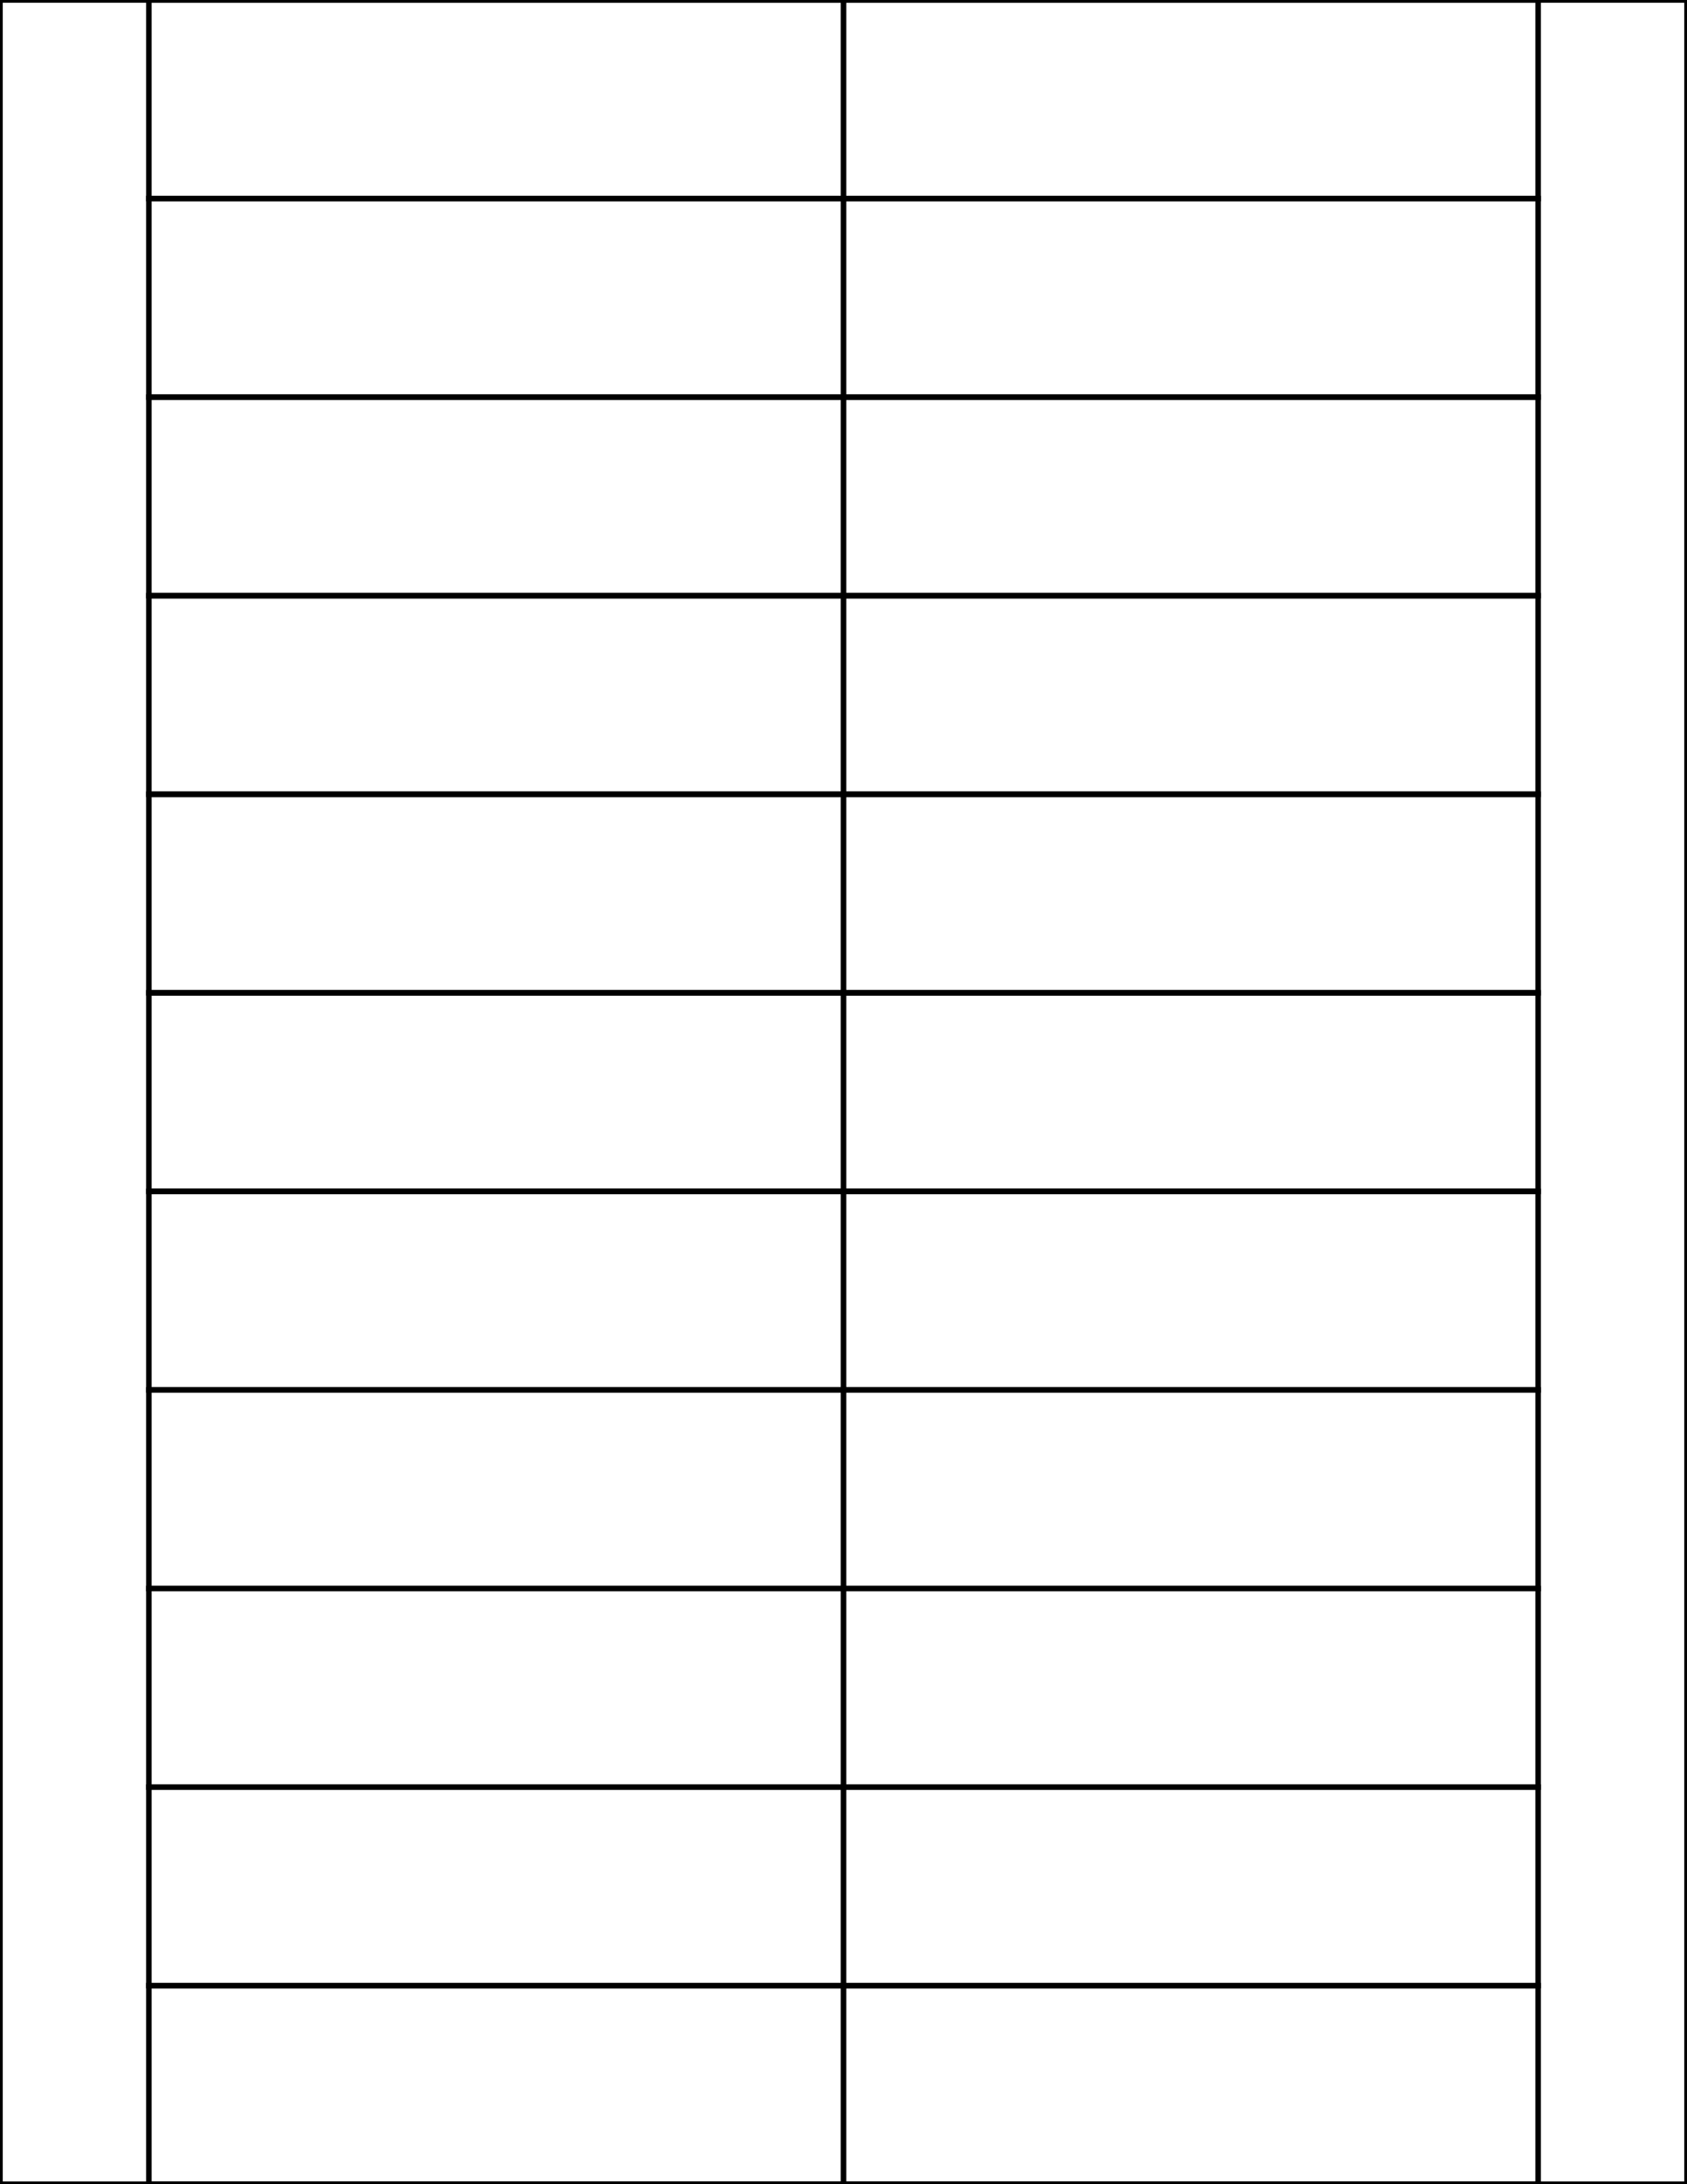 <?xml version="1.0" encoding="utf-8"?>
<!-- Generator: Adobe Illustrator 20.1.0, SVG Export Plug-In . SVG Version: 6.00 Build 0)  -->
<svg version="1.1" id="Layer_1" xmlns="http://www.w3.org/2000/svg" xmlns:xlink="http://www.w3.org/1999/xlink" x="0px" y="0px"
	 viewBox="0 0 612 792" style="enable-background:new 0 0 612 792;" xml:space="preserve">
<style type="text/css">
	.st0{fill:none;stroke:#000000;stroke-width:2;stroke-miterlimit:10;}
	.st1{fill:none;stroke:#000000;stroke-width:2;}
</style>
<rect x="54" class="st0" width="252" height="72"/>
<rect x="54" y="648" class="st0" width="252" height="72"/>
<rect x="54" y="576" class="st0" width="252" height="72"/>
<rect x="54" y="504" class="st0" width="252" height="72"/>
<rect x="54" y="432" class="st0" width="252" height="72"/>
<rect x="54" y="360" class="st0" width="252" height="72"/>
<rect x="54" y="288" class="st0" width="252" height="72"/>
<rect x="54" y="216" class="st0" width="252" height="72"/>
<rect x="54" y="144" class="st0" width="252" height="72"/>
<rect x="54" y="72" class="st0" width="252" height="72"/>
<rect x="306" class="st0" width="252" height="72"/>
<rect x="306" y="648" class="st0" width="252" height="72"/>
<rect x="306" y="576" class="st0" width="252" height="72"/>
<rect x="306" y="504" class="st0" width="252" height="72"/>
<rect x="306" y="432" class="st0" width="252" height="72"/>
<rect x="306" y="360" class="st0" width="252" height="72"/>
<rect x="306" y="288" class="st0" width="252" height="72"/>
<rect x="306" y="216" class="st0" width="252" height="72"/>
<rect x="306" y="144" class="st0" width="252" height="72"/>
<rect x="306" y="72" class="st0" width="252" height="72"/>
<g>
	<rect x="54" y="720" class="st0" width="252" height="72"/>
	<rect x="306" y="720" class="st0" width="252" height="72"/>
</g>
<rect class="st1" width="612" height="792"/>
</svg>
